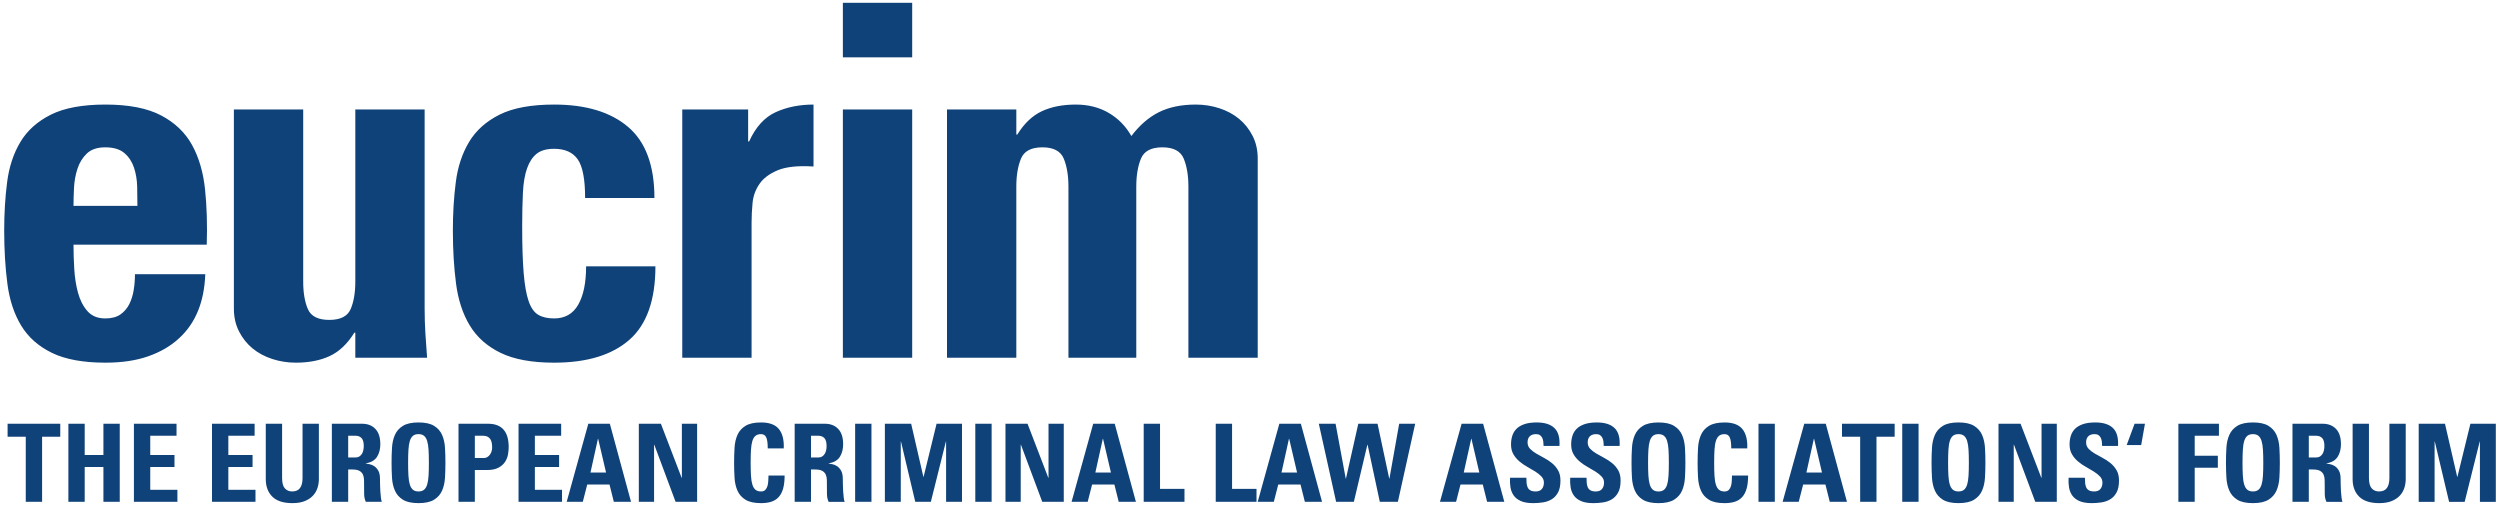 <?xml version="1.0" encoding="UTF-8" standalone="no"?>
<svg
   xmlns:dc="http://purl.org/dc/elements/1.1/"
   xmlns:cc="http://creativecommons.org/ns#"
   xmlns:rdf="http://www.w3.org/1999/02/22-rdf-syntax-ns#"
   xmlns:svg="http://www.w3.org/2000/svg"
   xmlns="http://www.w3.org/2000/svg"
   version="1.1"
   id="svg3423"
   viewBox="0 0 635.622 128.984"
   height="36.402mm"
   width="179.387mm">
  <defs
     id="defs3425" />
  <g
     transform="translate(177.62,-311.476)"
     id="layer1">
    <g
       transform="matrix(1.25,0,0,-1.25,-175.692,419.212)"
       id="g3376">
      <path
         id="path3378"
         style="fill:#10427a;fill-opacity:1;fill-rule:nonzero;stroke:none"
         d="m 0,0 0,-2.64 3.696,0 0,-13.244 3.322,0 0,13.244 3.696,0 0,2.64 L 0,0 Z m 15.686,-6.358 0,6.358 -3.322,0 0,-15.884 3.322,0 0,7.084 3.806,0 0,-7.084 3.322,0 0,15.884 -3.322,0 0,-6.358 -3.806,0 z m 18.854,-9.526 0,2.442 -5.522,0 0,4.642 4.928,0 0,2.442 -4.928,0 0,3.916 5.346,0 0,2.442 -8.668,0 0,-15.884 8.844,0 z m 15.883,0 0,2.442 -5.521,0 0,4.642 4.927,0 0,2.442 -4.927,0 0,3.916 5.345,0 0,2.442 -8.668,0 0,-15.884 8.844,0 z M 59.993,0 l 0,-11.044 c 0,-0.88 -0.168,-1.555 -0.505,-2.024 -0.338,-0.47 -0.873,-0.704 -1.606,-0.704 -0.616,0 -1.112,0.209 -1.486,0.627 -0.374,0.418 -0.561,1.118 -0.561,2.101 l 0,11.044 -3.321,0 0,-11.264 c 0,-1.496 0.443,-2.684 1.33,-3.564 0.888,-0.88 2.248,-1.32 4.081,-1.32 1.013,0 1.863,0.143 2.552,0.429 0.69,0.286 1.244,0.66 1.662,1.122 0.418,0.462 0.718,0.982 0.901,1.562 0.184,0.579 0.276,1.169 0.276,1.771 l 0,11.264 -3.323,0 z m 9.284,-2.442 1.474,0 c 0.528,0 0.943,-0.158 1.243,-0.473 0.301,-0.316 0.451,-0.855 0.451,-1.617 0,-0.25 -0.025,-0.514 -0.077,-0.792 -0.051,-0.279 -0.143,-0.532 -0.275,-0.759 -0.132,-0.228 -0.308,-0.415 -0.528,-0.561 -0.22,-0.147 -0.491,-0.22 -0.814,-0.22 l -1.474,0 0,4.422 z m 0,-6.864 0.858,0 c 0.631,0 1.111,-0.096 1.441,-0.286 0.33,-0.191 0.565,-0.444 0.704,-0.759 0.14,-0.316 0.213,-0.686 0.22,-1.111 0.008,-0.426 0.011,-0.873 0.011,-1.342 0,-0.514 0.004,-1.034 0.011,-1.562 0.008,-0.528 0.121,-1.034 0.341,-1.518 l 3.256,0 c -0.073,0.161 -0.135,0.447 -0.187,0.858 -0.051,0.41 -0.091,0.858 -0.121,1.342 -0.029,0.484 -0.047,0.953 -0.055,1.408 -0.007,0.454 -0.011,0.806 -0.011,1.056 0,0.718 -0.117,1.279 -0.352,1.683 -0.234,0.403 -0.509,0.707 -0.825,0.913 -0.315,0.205 -0.634,0.337 -0.957,0.396 -0.322,0.058 -0.572,0.102 -0.748,0.132 l 0,0.044 c 1.071,0.176 1.83,0.616 2.277,1.32 0.448,0.704 0.671,1.562 0.671,2.574 0,1.364 -0.333,2.398 -1.001,3.102 C 74.143,-0.352 73.237,0 72.093,0 l -6.138,0 0,-15.884 3.322,0 0,6.578 z m 13.178,-4.125 c -0.278,0.227 -0.491,0.575 -0.638,1.045 -0.146,0.469 -0.242,1.074 -0.286,1.815 -0.044,0.74 -0.066,1.617 -0.066,2.629 0,1.012 0.022,1.888 0.066,2.629 0.044,0.74 0.14,1.345 0.286,1.815 0.147,0.469 0.36,0.817 0.638,1.045 0.279,0.227 0.653,0.341 1.122,0.341 0.47,0 0.844,-0.114 1.122,-0.341 0.279,-0.228 0.492,-0.576 0.638,-1.045 0.147,-0.47 0.242,-1.075 0.286,-1.815 0.044,-0.741 0.066,-1.617 0.066,-2.629 0,-1.012 -0.022,-1.889 -0.066,-2.629 -0.044,-0.741 -0.139,-1.346 -0.286,-1.815 -0.146,-0.47 -0.359,-0.818 -0.638,-1.045 -0.278,-0.228 -0.652,-0.341 -1.122,-0.341 -0.469,0 -0.843,0.113 -1.122,0.341 m 4.29,-2.024 c 0.748,0.462 1.291,1.078 1.628,1.848 0.338,0.77 0.536,1.646 0.594,2.629 0.059,0.982 0.088,1.994 0.088,3.036 0,1.056 -0.029,2.075 -0.088,3.058 -0.058,0.982 -0.256,1.855 -0.594,2.618 -0.337,0.762 -0.88,1.375 -1.628,1.837 -0.748,0.462 -1.804,0.693 -3.168,0.693 -1.364,0 -2.42,-0.231 -3.168,-0.693 -0.748,-0.462 -1.29,-1.075 -1.628,-1.837 -0.337,-0.763 -0.535,-1.636 -0.594,-2.618 -0.058,-0.983 -0.088,-2.002 -0.088,-3.058 0,-1.042 0.03,-2.054 0.088,-3.036 0.059,-0.983 0.257,-1.859 0.594,-2.629 0.338,-0.77 0.88,-1.386 1.628,-1.848 0.748,-0.462 1.804,-0.693 3.168,-0.693 1.364,0 2.42,0.231 3.168,0.693 m 8.294,13.013 1.672,0 c 0.367,0 0.671,-0.063 0.913,-0.187 0.242,-0.125 0.433,-0.297 0.572,-0.517 0.139,-0.22 0.235,-0.477 0.286,-0.77 0.051,-0.294 0.077,-0.602 0.077,-0.924 0,-0.264 -0.04,-0.525 -0.121,-0.781 -0.081,-0.257 -0.194,-0.484 -0.341,-0.682 -0.147,-0.198 -0.323,-0.36 -0.528,-0.484 -0.205,-0.125 -0.433,-0.187 -0.682,-0.187 l -1.848,0 0,4.532 z m -3.322,-13.442 3.322,0 0,6.468 2.464,0 c 0.968,0 1.745,0.157 2.332,0.473 0.587,0.315 1.034,0.707 1.342,1.177 0.308,0.469 0.51,0.975 0.605,1.518 0.095,0.542 0.143,1.041 0.143,1.496 0,0.718 -0.077,1.371 -0.231,1.958 -0.154,0.586 -0.4,1.089 -0.737,1.507 -0.337,0.418 -0.774,0.737 -1.309,0.957 C 99.113,-0.11 98.464,0 97.701,0 l -5.984,0 0,-15.884 z m 21.054,0 0,2.442 -5.522,0 0,4.642 4.928,0 0,2.442 -4.928,0 0,3.916 5.346,0 0,2.442 -8.668,0 0,-15.884 8.844,0 z m 8.954,5.962 -3.168,0 1.518,6.864 0.044,0 1.606,-6.864 z m -4.73,-5.962 0.902,3.52 4.532,0 0.88,-3.52 3.498,0 -4.312,15.884 -4.378,0 -4.4,-15.884 3.278,0 z m 14.498,0 0,11.616 0.044,0 4.334,-11.616 4.378,0 0,15.884 -3.102,0 0,-11 -0.044,0 -4.224,11 -4.488,0 0,-15.884 3.102,0 z m 23.814,0.011 c 0.594,0.183 1.097,0.495 1.507,0.935 0.411,0.44 0.719,1.019 0.924,1.738 0.206,0.718 0.308,1.606 0.308,2.662 l -3.278,0 c -0.014,-0.308 -0.029,-0.653 -0.044,-1.034 -0.014,-0.382 -0.066,-0.734 -0.154,-1.056 -0.088,-0.323 -0.234,-0.594 -0.44,-0.814 -0.205,-0.22 -0.498,-0.33 -0.88,-0.33 -0.469,0 -0.843,0.113 -1.122,0.341 -0.278,0.227 -0.491,0.575 -0.638,1.045 -0.146,0.469 -0.242,1.074 -0.286,1.815 -0.044,0.74 -0.066,1.617 -0.066,2.629 0,1.012 0.022,1.888 0.066,2.629 0.044,0.74 0.14,1.345 0.286,1.815 0.147,0.469 0.36,0.817 0.638,1.045 0.279,0.227 0.653,0.341 1.122,0.341 0.499,0 0.851,-0.22 1.056,-0.66 0.206,-0.44 0.308,-1.188 0.308,-2.244 l 3.256,0 c 0.074,1.716 -0.253,3.025 -0.979,3.927 -0.726,0.902 -1.939,1.353 -3.641,1.353 -1.364,0 -2.42,-0.231 -3.168,-0.693 -0.748,-0.462 -1.29,-1.075 -1.628,-1.837 -0.337,-0.763 -0.535,-1.636 -0.594,-2.618 -0.058,-0.983 -0.088,-2.002 -0.088,-3.058 0,-1.042 0.03,-2.054 0.088,-3.036 0.059,-0.983 0.257,-1.859 0.594,-2.629 0.338,-0.77 0.88,-1.386 1.628,-1.848 0.748,-0.462 1.804,-0.693 3.168,-0.693 0.778,0 1.463,0.092 2.057,0.275 m 8.107,13.431 1.474,0 c 0.528,0 0.943,-0.158 1.243,-0.473 0.301,-0.316 0.451,-0.855 0.451,-1.617 0,-0.25 -0.025,-0.514 -0.077,-0.792 -0.051,-0.279 -0.143,-0.532 -0.275,-0.759 -0.132,-0.228 -0.308,-0.415 -0.528,-0.561 -0.22,-0.147 -0.491,-0.22 -0.814,-0.22 l -1.474,0 0,4.422 z m 0,-6.864 0.858,0 c 0.631,0 1.111,-0.096 1.441,-0.286 0.33,-0.191 0.565,-0.444 0.704,-0.759 0.14,-0.316 0.213,-0.686 0.22,-1.111 0.008,-0.426 0.011,-0.873 0.011,-1.342 0,-0.514 0.004,-1.034 0.011,-1.562 0.008,-0.528 0.121,-1.034 0.341,-1.518 l 3.256,0 c -0.073,0.161 -0.135,0.447 -0.187,0.858 -0.051,0.41 -0.091,0.858 -0.121,1.342 -0.029,0.484 -0.047,0.953 -0.055,1.408 -0.007,0.454 -0.011,0.806 -0.011,1.056 0,0.718 -0.117,1.279 -0.352,1.683 -0.234,0.403 -0.509,0.707 -0.825,0.913 -0.315,0.205 -0.634,0.337 -0.957,0.396 -0.322,0.058 -0.572,0.102 -0.748,0.132 l 0,0.044 c 1.071,0.176 1.83,0.616 2.277,1.32 0.448,0.704 0.671,1.562 0.671,2.574 0,1.364 -0.333,2.398 -1.001,3.102 C 168.28,-0.352 167.374,0 166.23,0 l -6.138,0 0,-15.884 3.322,0 0,6.578 z M 175.712,0 l -3.322,0 0,-15.884 3.322,0 0,15.884 z m 5.962,-15.884 0,12.254 0.044,0 2.904,-12.254 3.168,0 3.058,12.254 0.044,0 0,-12.254 3.234,0 0,15.884 -5.17,0 -2.64,-10.802 -0.044,0 -2.486,10.802 -5.346,0 0,-15.884 3.234,0 z M 200.154,0 l -3.322,0 0,-15.884 3.322,0 0,15.884 z m 5.918,-15.884 0,11.616 0.044,0 4.334,-11.616 4.378,0 0,15.884 -3.102,0 0,-11 -0.044,0 -4.224,11 -4.488,0 0,-15.884 3.102,0 z m 18.348,5.962 -3.168,0 1.518,6.864 0.044,0 1.606,-6.864 z m -4.73,-5.962 0.902,3.52 4.532,0 0.88,-3.52 3.498,0 L 225.19,0 l -4.378,0 -4.4,-15.884 3.278,0 z m 19.69,0 0,2.64 -4.972,0 0,13.244 -3.322,0 0,-15.884 8.294,0 z m 14.651,0 0,2.64 -4.972,0 0,13.244 -3.322,0 0,-15.884 8.294,0 z m 8.25,5.962 -3.168,0 1.518,6.864 0.044,0 1.606,-6.864 z m -4.73,-5.962 0.902,3.52 4.532,0 0.88,-3.52 3.498,0 -4.312,15.884 -4.378,0 -4.4,-15.884 3.278,0 z m 12.672,0 3.608,0 2.75,11.616 0.044,0 2.486,-11.616 3.674,0 3.52,15.884 -3.256,0 -1.98,-11.154 -0.044,0 -2.376,11.154 -3.916,0 -2.508,-11.154 -0.044,0 -2.068,11.154 -3.41,0 3.52,-15.884 z m 29.128,5.962 -3.168,0 1.518,6.864 0.044,0 1.606,-6.864 z m -4.73,-5.962 0.902,3.52 4.532,0 0.88,-3.52 3.498,0 -4.312,15.884 -4.378,0 -4.4,-15.884 3.278,0 z m 20.734,6.435 c -0.33,0.564 -0.744,1.048 -1.243,1.452 -0.498,0.403 -1.034,0.755 -1.606,1.056 -0.572,0.3 -1.107,0.597 -1.606,0.891 -0.498,0.293 -0.913,0.616 -1.243,0.968 -0.33,0.352 -0.495,0.777 -0.495,1.276 0,0.557 0.151,0.979 0.451,1.265 0.301,0.286 0.723,0.429 1.265,0.429 0.338,0 0.605,-0.07 0.803,-0.209 0.198,-0.14 0.352,-0.323 0.462,-0.55 0.11,-0.228 0.184,-0.484 0.22,-0.77 0.037,-0.286 0.055,-0.576 0.055,-0.869 l 3.234,0 c 0.103,1.657 -0.238,2.867 -1.023,3.63 -0.784,0.762 -1.983,1.144 -3.597,1.144 -1.012,0 -1.855,-0.118 -2.53,-0.352 -0.674,-0.235 -1.21,-0.554 -1.606,-0.957 -0.396,-0.404 -0.678,-0.877 -0.847,-1.419 -0.168,-0.543 -0.253,-1.122 -0.253,-1.738 0,-0.792 0.165,-1.467 0.495,-2.024 0.33,-0.558 0.745,-1.045 1.243,-1.463 0.499,-0.418 1.034,-0.785 1.606,-1.1 0.572,-0.316 1.108,-0.631 1.606,-0.946 0.499,-0.316 0.913,-0.649 1.243,-1.001 0.33,-0.352 0.495,-0.763 0.495,-1.232 0,-0.543 -0.139,-0.979 -0.418,-1.309 -0.278,-0.33 -0.696,-0.495 -1.254,-0.495 -0.454,0 -0.81,0.073 -1.067,0.22 -0.256,0.146 -0.443,0.348 -0.561,0.605 -0.117,0.256 -0.19,0.553 -0.22,0.891 -0.029,0.337 -0.044,0.696 -0.044,1.078 l -3.322,0 c -0.044,-0.69 -0.014,-1.346 0.088,-1.969 0.103,-0.624 0.323,-1.174 0.66,-1.65 0.338,-0.477 0.825,-0.855 1.463,-1.133 0.638,-0.278 1.471,-0.418 2.497,-0.418 0.631,0 1.276,0.048 1.936,0.143 0.66,0.096 1.258,0.3 1.793,0.616 0.536,0.315 0.972,0.777 1.309,1.386 0.338,0.608 0.506,1.426 0.506,2.453 0,0.836 -0.165,1.536 -0.495,2.101 m 12.232,0 c -0.33,0.564 -0.744,1.048 -1.243,1.452 -0.498,0.403 -1.034,0.755 -1.606,1.056 -0.572,0.3 -1.107,0.597 -1.606,0.891 -0.498,0.293 -0.913,0.616 -1.243,0.968 -0.33,0.352 -0.495,0.777 -0.495,1.276 0,0.557 0.151,0.979 0.451,1.265 0.301,0.286 0.723,0.429 1.265,0.429 0.338,0 0.605,-0.07 0.803,-0.209 0.198,-0.14 0.352,-0.323 0.462,-0.55 0.11,-0.228 0.184,-0.484 0.22,-0.77 0.037,-0.286 0.055,-0.576 0.055,-0.869 l 3.234,0 c 0.103,1.657 -0.238,2.867 -1.023,3.63 -0.784,0.762 -1.983,1.144 -3.597,1.144 -1.012,0 -1.855,-0.118 -2.53,-0.352 -0.674,-0.235 -1.21,-0.554 -1.606,-0.957 -0.396,-0.404 -0.678,-0.877 -0.847,-1.419 -0.168,-0.543 -0.253,-1.122 -0.253,-1.738 0,-0.792 0.165,-1.467 0.495,-2.024 0.33,-0.558 0.745,-1.045 1.243,-1.463 0.499,-0.418 1.034,-0.785 1.606,-1.1 0.572,-0.316 1.108,-0.631 1.606,-0.946 0.499,-0.316 0.913,-0.649 1.243,-1.001 0.33,-0.352 0.495,-0.763 0.495,-1.232 0,-0.543 -0.139,-0.979 -0.418,-1.309 -0.278,-0.33 -0.696,-0.495 -1.254,-0.495 -0.454,0 -0.81,0.073 -1.067,0.22 -0.256,0.146 -0.443,0.348 -0.561,0.605 -0.117,0.256 -0.19,0.553 -0.22,0.891 -0.029,0.337 -0.044,0.696 -0.044,1.078 l -3.322,0 c -0.044,-0.69 -0.014,-1.346 0.088,-1.969 0.103,-0.624 0.323,-1.174 0.66,-1.65 0.338,-0.477 0.825,-0.855 1.463,-1.133 0.638,-0.278 1.471,-0.418 2.497,-0.418 0.631,0 1.276,0.048 1.936,0.143 0.66,0.096 1.258,0.3 1.793,0.616 0.536,0.315 0.972,0.777 1.309,1.386 0.338,0.608 0.506,1.426 0.506,2.453 0,0.836 -0.165,1.536 -0.495,2.101 m 7.073,-3.982 c -0.278,0.227 -0.491,0.575 -0.638,1.045 -0.146,0.469 -0.242,1.074 -0.286,1.815 -0.044,0.74 -0.066,1.617 -0.066,2.629 0,1.012 0.022,1.888 0.066,2.629 0.044,0.74 0.14,1.345 0.286,1.815 0.147,0.469 0.36,0.817 0.638,1.045 0.279,0.227 0.653,0.341 1.122,0.341 0.47,0 0.844,-0.114 1.122,-0.341 0.279,-0.228 0.492,-0.576 0.638,-1.045 0.147,-0.47 0.242,-1.075 0.286,-1.815 0.044,-0.741 0.066,-1.617 0.066,-2.629 0,-1.012 -0.022,-1.889 -0.066,-2.629 -0.044,-0.741 -0.139,-1.346 -0.286,-1.815 -0.146,-0.47 -0.359,-0.818 -0.638,-1.045 -0.278,-0.228 -0.652,-0.341 -1.122,-0.341 -0.469,0 -0.843,0.113 -1.122,0.341 m 4.29,-2.024 c 0.748,0.462 1.291,1.078 1.628,1.848 0.338,0.77 0.536,1.646 0.594,2.629 0.059,0.982 0.088,1.994 0.088,3.036 0,1.056 -0.029,2.075 -0.088,3.058 -0.058,0.982 -0.256,1.855 -0.594,2.618 -0.337,0.762 -0.88,1.375 -1.628,1.837 -0.748,0.462 -1.804,0.693 -3.168,0.693 -1.364,0 -2.42,-0.231 -3.168,-0.693 -0.748,-0.462 -1.29,-1.075 -1.628,-1.837 -0.337,-0.763 -0.535,-1.636 -0.594,-2.618 -0.058,-0.983 -0.088,-2.002 -0.088,-3.058 0,-1.042 0.03,-2.054 0.088,-3.036 0.059,-0.983 0.257,-1.859 0.594,-2.629 0.338,-0.77 0.88,-1.386 1.628,-1.848 0.748,-0.462 1.804,-0.693 3.168,-0.693 1.364,0 2.42,0.231 3.168,0.693 m 12.331,-0.418 c 0.594,0.183 1.096,0.495 1.507,0.935 0.411,0.44 0.719,1.019 0.924,1.738 0.205,0.718 0.308,1.606 0.308,2.662 l -3.278,0 c -0.015,-0.308 -0.029,-0.653 -0.044,-1.034 -0.015,-0.382 -0.066,-0.734 -0.154,-1.056 -0.088,-0.323 -0.235,-0.594 -0.44,-0.814 -0.205,-0.22 -0.499,-0.33 -0.88,-0.33 -0.469,0 -0.843,0.113 -1.122,0.341 -0.279,0.227 -0.491,0.575 -0.638,1.045 -0.147,0.469 -0.242,1.074 -0.286,1.815 -0.044,0.74 -0.066,1.617 -0.066,2.629 0,1.012 0.022,1.888 0.066,2.629 0.044,0.74 0.139,1.345 0.286,1.815 0.147,0.469 0.359,0.817 0.638,1.045 0.279,0.227 0.653,0.341 1.122,0.341 0.499,0 0.851,-0.22 1.056,-0.66 0.205,-0.44 0.308,-1.188 0.308,-2.244 l 3.256,0 c 0.073,1.716 -0.253,3.025 -0.979,3.927 -0.726,0.902 -1.94,1.353 -3.641,1.353 -1.364,0 -2.42,-0.231 -3.168,-0.693 -0.748,-0.462 -1.291,-1.075 -1.628,-1.837 -0.337,-0.763 -0.535,-1.636 -0.594,-2.618 -0.059,-0.983 -0.088,-2.002 -0.088,-3.058 0,-1.042 0.029,-2.054 0.088,-3.036 0.059,-0.983 0.257,-1.859 0.594,-2.629 0.337,-0.77 0.88,-1.386 1.628,-1.848 0.748,-0.462 1.804,-0.693 3.168,-0.693 0.777,0 1.463,0.092 2.057,0.275 M 359.454,0 l -3.322,0 0,-15.884 3.322,0 0,15.884 z m 9.592,-9.922 -3.168,0 1.518,6.864 0.044,0 1.606,-6.864 z m -4.73,-5.962 0.902,3.52 4.532,0 0.88,-3.52 3.498,0 -4.312,15.884 -4.378,0 -4.4,-15.884 3.278,0 z m 8.8,15.884 0,-2.64 3.696,0 0,-13.244 3.322,0 0,13.244 3.696,0 0,2.64 -10.714,0 z m 15.576,0 -3.322,0 0,-15.884 3.322,0 0,15.884 z m 6.996,-13.431 c -0.279,0.227 -0.491,0.575 -0.638,1.045 -0.147,0.469 -0.242,1.074 -0.286,1.815 -0.044,0.74 -0.066,1.617 -0.066,2.629 0,1.012 0.022,1.888 0.066,2.629 0.044,0.74 0.139,1.345 0.286,1.815 0.147,0.469 0.359,0.817 0.638,1.045 0.279,0.227 0.653,0.341 1.122,0.341 0.469,0 0.843,-0.114 1.122,-0.341 0.279,-0.228 0.491,-0.576 0.638,-1.045 0.147,-0.47 0.242,-1.075 0.286,-1.815 0.044,-0.741 0.066,-1.617 0.066,-2.629 0,-1.012 -0.022,-1.889 -0.066,-2.629 -0.044,-0.741 -0.139,-1.346 -0.286,-1.815 -0.147,-0.47 -0.359,-0.818 -0.638,-1.045 -0.279,-0.228 -0.653,-0.341 -1.122,-0.341 -0.469,0 -0.843,0.113 -1.122,0.341 m 4.29,-2.024 c 0.748,0.462 1.291,1.078 1.628,1.848 0.337,0.77 0.535,1.646 0.594,2.629 0.059,0.982 0.088,1.994 0.088,3.036 0,1.056 -0.029,2.075 -0.088,3.058 -0.059,0.982 -0.257,1.855 -0.594,2.618 -0.337,0.762 -0.88,1.375 -1.628,1.837 -0.748,0.462 -1.804,0.693 -3.168,0.693 -1.364,0 -2.42,-0.231 -3.168,-0.693 -0.748,-0.462 -1.291,-1.075 -1.628,-1.837 -0.337,-0.763 -0.535,-1.636 -0.594,-2.618 -0.059,-0.983 -0.088,-2.002 -0.088,-3.058 0,-1.042 0.029,-2.054 0.088,-3.036 0.059,-0.983 0.257,-1.859 0.594,-2.629 0.337,-0.77 0.88,-1.386 1.628,-1.848 0.748,-0.462 1.804,-0.693 3.168,-0.693 1.364,0 2.42,0.231 3.168,0.693 m 8.074,-0.429 0,11.616 0.044,0 4.334,-11.616 4.378,0 0,15.884 -3.102,0 0,-11 -0.044,0 -4.224,11 -4.488,0 0,-15.884 3.102,0 z m 20.911,6.435 c -0.33,0.564 -0.745,1.048 -1.243,1.452 -0.499,0.403 -1.034,0.755 -1.606,1.056 -0.572,0.3 -1.108,0.597 -1.606,0.891 -0.499,0.293 -0.913,0.616 -1.243,0.968 -0.33,0.352 -0.495,0.777 -0.495,1.276 0,0.557 0.15,0.979 0.451,1.265 0.3,0.286 0.722,0.429 1.265,0.429 0.337,0 0.605,-0.07 0.803,-0.209 0.198,-0.14 0.352,-0.323 0.462,-0.55 0.11,-0.228 0.183,-0.484 0.22,-0.77 0.036,-0.286 0.055,-0.576 0.055,-0.869 l 3.234,0 c 0.102,1.657 -0.239,2.867 -1.023,3.63 -0.785,0.762 -1.984,1.144 -3.597,1.144 -1.012,0 -1.856,-0.118 -2.53,-0.352 -0.675,-0.235 -1.21,-0.554 -1.606,-0.957 -0.396,-0.404 -0.679,-0.877 -0.847,-1.419 -0.169,-0.543 -0.253,-1.122 -0.253,-1.738 0,-0.792 0.165,-1.467 0.495,-2.024 0.33,-0.558 0.744,-1.045 1.243,-1.463 0.498,-0.418 1.034,-0.785 1.606,-1.1 0.572,-0.316 1.107,-0.631 1.606,-0.946 0.498,-0.316 0.913,-0.649 1.243,-1.001 0.33,-0.352 0.495,-0.763 0.495,-1.232 0,-0.543 -0.14,-0.979 -0.418,-1.309 -0.279,-0.33 -0.697,-0.495 -1.254,-0.495 -0.455,0 -0.811,0.073 -1.067,0.22 -0.257,0.146 -0.444,0.348 -0.561,0.605 -0.118,0.256 -0.191,0.553 -0.22,0.891 -0.03,0.337 -0.044,0.696 -0.044,1.078 l -3.322,0 c -0.044,-0.69 -0.015,-1.346 0.088,-1.969 0.102,-0.624 0.322,-1.174 0.66,-1.65 0.337,-0.477 0.825,-0.855 1.463,-1.133 0.638,-0.278 1.47,-0.418 2.497,-0.418 0.63,0 1.276,0.048 1.936,0.143 0.66,0.096 1.257,0.3 1.793,0.616 0.535,0.315 0.971,0.777 1.309,1.386 0.337,0.608 0.506,1.426 0.506,2.453 0,0.836 -0.165,1.536 -0.495,2.101 m 5.775,9.449 -2.112,0 -1.606,-4.334 2.948,0 0.77,4.334 z m 10.119,-15.884 0,6.93 4.708,0 0,2.442 -4.708,0 0,4.07 4.928,0 0,2.442 -8.25,0 0,-15.884 3.322,0 z m 10.714,2.453 c -0.279,0.227 -0.492,0.575 -0.638,1.045 -0.147,0.469 -0.242,1.074 -0.286,1.815 -0.044,0.74 -0.066,1.617 -0.066,2.629 0,1.012 0.022,1.888 0.066,2.629 0.044,0.74 0.139,1.345 0.286,1.815 0.146,0.469 0.359,0.817 0.638,1.045 0.278,0.227 0.652,0.341 1.122,0.341 0.469,0 0.843,-0.114 1.122,-0.341 0.278,-0.228 0.491,-0.576 0.638,-1.045 0.146,-0.47 0.242,-1.075 0.286,-1.815 0.044,-0.741 0.066,-1.617 0.066,-2.629 0,-1.012 -0.022,-1.889 -0.066,-2.629 -0.044,-0.741 -0.14,-1.346 -0.286,-1.815 -0.147,-0.47 -0.36,-0.818 -0.638,-1.045 -0.279,-0.228 -0.653,-0.341 -1.122,-0.341 -0.47,0 -0.844,0.113 -1.122,0.341 m 4.29,-2.024 c 0.748,0.462 1.29,1.078 1.628,1.848 0.337,0.77 0.535,1.646 0.594,2.629 0.058,0.982 0.088,1.994 0.088,3.036 0,1.056 -0.03,2.075 -0.088,3.058 -0.059,0.982 -0.257,1.855 -0.594,2.618 -0.338,0.762 -0.88,1.375 -1.628,1.837 -0.748,0.462 -1.804,0.693 -3.168,0.693 -1.364,0 -2.42,-0.231 -3.168,-0.693 -0.748,-0.462 -1.291,-1.075 -1.628,-1.837 -0.338,-0.763 -0.536,-1.636 -0.594,-2.618 -0.059,-0.983 -0.088,-2.002 -0.088,-3.058 0,-1.042 0.029,-2.054 0.088,-3.036 0.058,-0.983 0.256,-1.859 0.594,-2.629 0.337,-0.77 0.88,-1.386 1.628,-1.848 0.748,-0.462 1.804,-0.693 3.168,-0.693 1.364,0 2.42,0.231 3.168,0.693 m 8.206,13.013 1.474,0 c 0.528,0 0.942,-0.158 1.243,-0.473 0.3,-0.316 0.451,-0.855 0.451,-1.617 0,-0.25 -0.026,-0.514 -0.077,-0.792 -0.052,-0.279 -0.143,-0.532 -0.275,-0.759 -0.132,-0.228 -0.308,-0.415 -0.528,-0.561 -0.22,-0.147 -0.492,-0.22 -0.814,-0.22 l -1.474,0 0,4.422 z m 0,-6.864 0.858,0 c 0.63,0 1.111,-0.096 1.441,-0.286 0.33,-0.191 0.564,-0.444 0.704,-0.759 0.139,-0.316 0.212,-0.686 0.22,-1.111 0.007,-0.426 0.011,-0.873 0.011,-1.342 0,-0.514 0.003,-1.034 0.011,-1.562 0.007,-0.528 0.121,-1.034 0.341,-1.518 l 3.256,0 c -0.074,0.161 -0.136,0.447 -0.187,0.858 -0.052,0.41 -0.092,0.858 -0.121,1.342 -0.03,0.484 -0.048,0.953 -0.055,1.408 -0.008,0.454 -0.011,0.806 -0.011,1.056 0,0.718 -0.118,1.279 -0.352,1.683 -0.235,0.403 -0.51,0.707 -0.825,0.913 -0.316,0.205 -0.635,0.337 -0.957,0.396 -0.323,0.058 -0.572,0.102 -0.748,0.132 l 0,0.044 c 1.07,0.176 1.829,0.616 2.277,1.32 0.447,0.704 0.671,1.562 0.671,2.574 0,1.364 -0.334,2.398 -1.001,3.102 C 472.932,-0.352 472.027,0 470.883,0 l -6.138,0 0,-15.884 3.322,0 0,6.578 z m 16.39,9.306 0,-11.044 c 0,-0.88 -0.169,-1.555 -0.506,-2.024 -0.338,-0.47 -0.873,-0.704 -1.606,-0.704 -0.616,0 -1.111,0.209 -1.485,0.627 -0.374,0.418 -0.561,1.118 -0.561,2.101 l 0,11.044 -3.322,0 0,-11.264 c 0,-1.496 0.443,-2.684 1.331,-3.564 0.887,-0.88 2.247,-1.32 4.081,-1.32 1.012,0 1.862,0.143 2.552,0.429 0.689,0.286 1.243,0.66 1.661,1.122 0.418,0.462 0.718,0.982 0.902,1.562 0.183,0.579 0.275,1.169 0.275,1.771 l 0,11.264 -3.322,0 z m 9.195,-15.884 0,12.254 0.044,0 2.904,-12.254 3.168,0 3.058,12.254 0.044,0 0,-12.254 3.234,0 0,15.884 -5.17,0 -2.64,-10.802 -0.044,0 -2.486,10.802 -5.346,0 0,-15.884 3.234,0 z" />
    </g>
    <path
       id="path3382"
       style="fill:#10427a;fill-opacity:1;fill-rule:nonzero;stroke:none"
       d="m -158.932,363.81 c 0,-1.333 0.041,-2.854 0.125,-4.562 0.084,-1.708 0.379,-3.333 0.882,-4.875 0.504,-1.541 1.301,-2.833 2.393,-3.875 1.093,-1.041 2.647,-1.562 4.662,-1.562 2.098,0 3.715,0.48 4.85,1.438 1.133,0.959 1.952,2.188 2.456,3.688 0.504,1.5 0.776,3.125 0.819,4.875 0.041,1.75 0.062,3.375 0.062,4.875 l -16.25,0 z m 33.875,9.875 c 0.166,-5.082 0.02,-9.791 -0.438,-14.125 -0.459,-4.332 -1.562,-8.082 -3.312,-11.25 -1.75,-3.166 -4.375,-5.666 -7.875,-7.5 -3.5,-1.833 -8.209,-2.75 -14.125,-2.75 -5.834,0 -10.459,0.855 -13.875,2.562 -3.417,1.709 -6,4.021 -7.75,6.938 -1.75,2.917 -2.875,6.312 -3.375,10.188 -0.5,3.875 -0.75,7.98 -0.75,12.312 0,4.918 0.27,9.438 0.812,13.562 0.541,4.125 1.708,7.668 3.5,10.625 1.791,2.959 4.395,5.271 7.812,6.938 3.416,1.666 7.957,2.5 13.625,2.5 4.166,0 7.791,-0.542 10.875,-1.625 3.083,-1.083 5.666,-2.583 7.75,-4.5 4.25,-3.833 6.5,-9.291 6.75,-16.375 l -17.875,0 c 0,1.334 -0.105,2.667 -0.316,4 -0.211,1.334 -0.588,2.542 -1.133,3.625 -0.547,1.084 -1.304,1.959 -2.268,2.625 -0.968,0.667 -2.249,1 -3.844,1 -1.934,0 -3.446,-0.625 -4.537,-1.875 -1.093,-1.25 -1.889,-2.812 -2.393,-4.688 -0.504,-1.875 -0.82,-3.895 -0.945,-6.062 -0.128,-2.166 -0.19,-4.207 -0.19,-6.125 l 33.875,0 z m 37.775,28.75 18.25,0 c -0.168,-2.083 -0.312,-4.166 -0.438,-6.25 -0.125,-2.083 -0.188,-4.166 -0.188,-6.25 l 0,-50.625 -17.625,0 0,43.75 c 0,2.834 -0.396,5.168 -1.188,7 -0.792,1.834 -2.605,2.75 -5.438,2.75 -2.834,0 -4.646,-0.916 -5.438,-2.75 -0.793,-1.833 -1.188,-4.166 -1.188,-7 l 0,-43.75 -17.625,0 0,50.625 c 0,2.167 0.438,4.105 1.312,5.812 0.875,1.709 2.02,3.146 3.438,4.312 1.416,1.167 3.083,2.062 5,2.688 1.916,0.625 3.916,0.938 6,0.938 3.333,0 6.208,-0.562 8.625,-1.688 2.416,-1.125 4.5,-3.104 6.25,-5.938 l 0.25,0 0,6.375 z m 76.05,-40.625 c 0,-8.25 -2.23,-14.27 -6.688,-18.062 -4.459,-3.791 -10.73,-5.688 -18.812,-5.688 -5.834,0 -10.459,0.855 -13.875,2.562 -3.417,1.709 -6,4.021 -7.75,6.938 -1.75,2.917 -2.875,6.312 -3.375,10.188 -0.5,3.875 -0.75,7.98 -0.75,12.312 0,4.918 0.27,9.438 0.812,13.562 0.541,4.125 1.708,7.668 3.5,10.625 1.791,2.959 4.395,5.271 7.812,6.938 3.416,1.666 7.957,2.5 13.625,2.5 8.332,0 14.707,-1.938 19.125,-5.812 4.416,-3.875 6.625,-10.104 6.625,-18.688 l -17.625,0 c 0,4.168 -0.667,7.418 -2,9.75 -1.334,2.334 -3.375,3.5 -6.125,3.5 -1.667,0 -3.021,-0.312 -4.062,-0.938 -1.042,-0.625 -1.855,-1.791 -2.438,-3.5 -0.584,-1.708 -1,-4.082 -1.25,-7.125 -0.25,-3.041 -0.375,-6.979 -0.375,-11.812 0,-3.25 0.062,-6.125 0.188,-8.625 0.125,-2.5 0.479,-4.562 1.062,-6.188 0.583,-1.625 1.395,-2.854 2.438,-3.688 1.041,-0.833 2.52,-1.25 4.438,-1.25 2.75,0 4.75,0.896 6,2.688 1.25,1.792 1.875,5.062 1.875,9.812 l 17.625,0 z m 7.075,-22.5 0,63.125 17.625,0 0,-34.375 c 0,-1.583 0.083,-3.25 0.25,-5 0.166,-1.75 0.75,-3.354 1.75,-4.812 1,-1.458 2.562,-2.625 4.688,-3.5 2.125,-0.875 5.145,-1.188 9.062,-0.938 l 0,-15.75 c -3.584,0 -6.793,0.646 -9.625,1.938 -2.834,1.292 -5.084,3.771 -6.75,7.438 l -0.25,0 0,-8.125 -16.75,0 z m 40.836,-13.25 17.625,0 0,-13.875 -17.625,0 0,13.875 z m 17.625,13.25 -17.625,0 0,63.125 17.625,0 0,-63.125 z m 26.475,0 -17.625,0 0,63.125 17.625,0 0,-43.5 c 0,-2.833 0.395,-5.207 1.188,-7.125 0.791,-1.916 2.604,-2.875 5.438,-2.875 2.833,0 4.645,0.959 5.438,2.875 0.791,1.917 1.188,4.293 1.188,7.125 l 0,43.5 17.25,0 0,-43.5 c 0,-2.833 0.395,-5.207 1.188,-7.125 0.791,-1.916 2.604,-2.875 5.438,-2.875 2.833,0 4.645,0.959 5.438,2.875 0.791,1.917 1.188,4.293 1.188,7.125 l 0,43.5 17.625,0 0,-50.625 c 0,-2.166 -0.438,-4.104 -1.312,-5.812 -0.875,-1.708 -2.021,-3.145 -3.438,-4.312 -1.417,-1.166 -3.084,-2.062 -5,-2.688 -1.917,-0.625 -3.917,-0.938 -6,-0.938 -3.667,0 -6.793,0.646 -9.375,1.938 -2.584,1.292 -4.918,3.312 -7,6.062 -1.417,-2.5 -3.334,-4.457 -5.75,-5.875 -2.417,-1.416 -5.209,-2.125 -8.375,-2.125 -3.334,0 -6.209,0.562 -8.625,1.688 -2.417,1.125 -4.5,3.105 -6.25,5.938 l -0.25,0 0,-6.375 z" />
  </g>
</svg>
